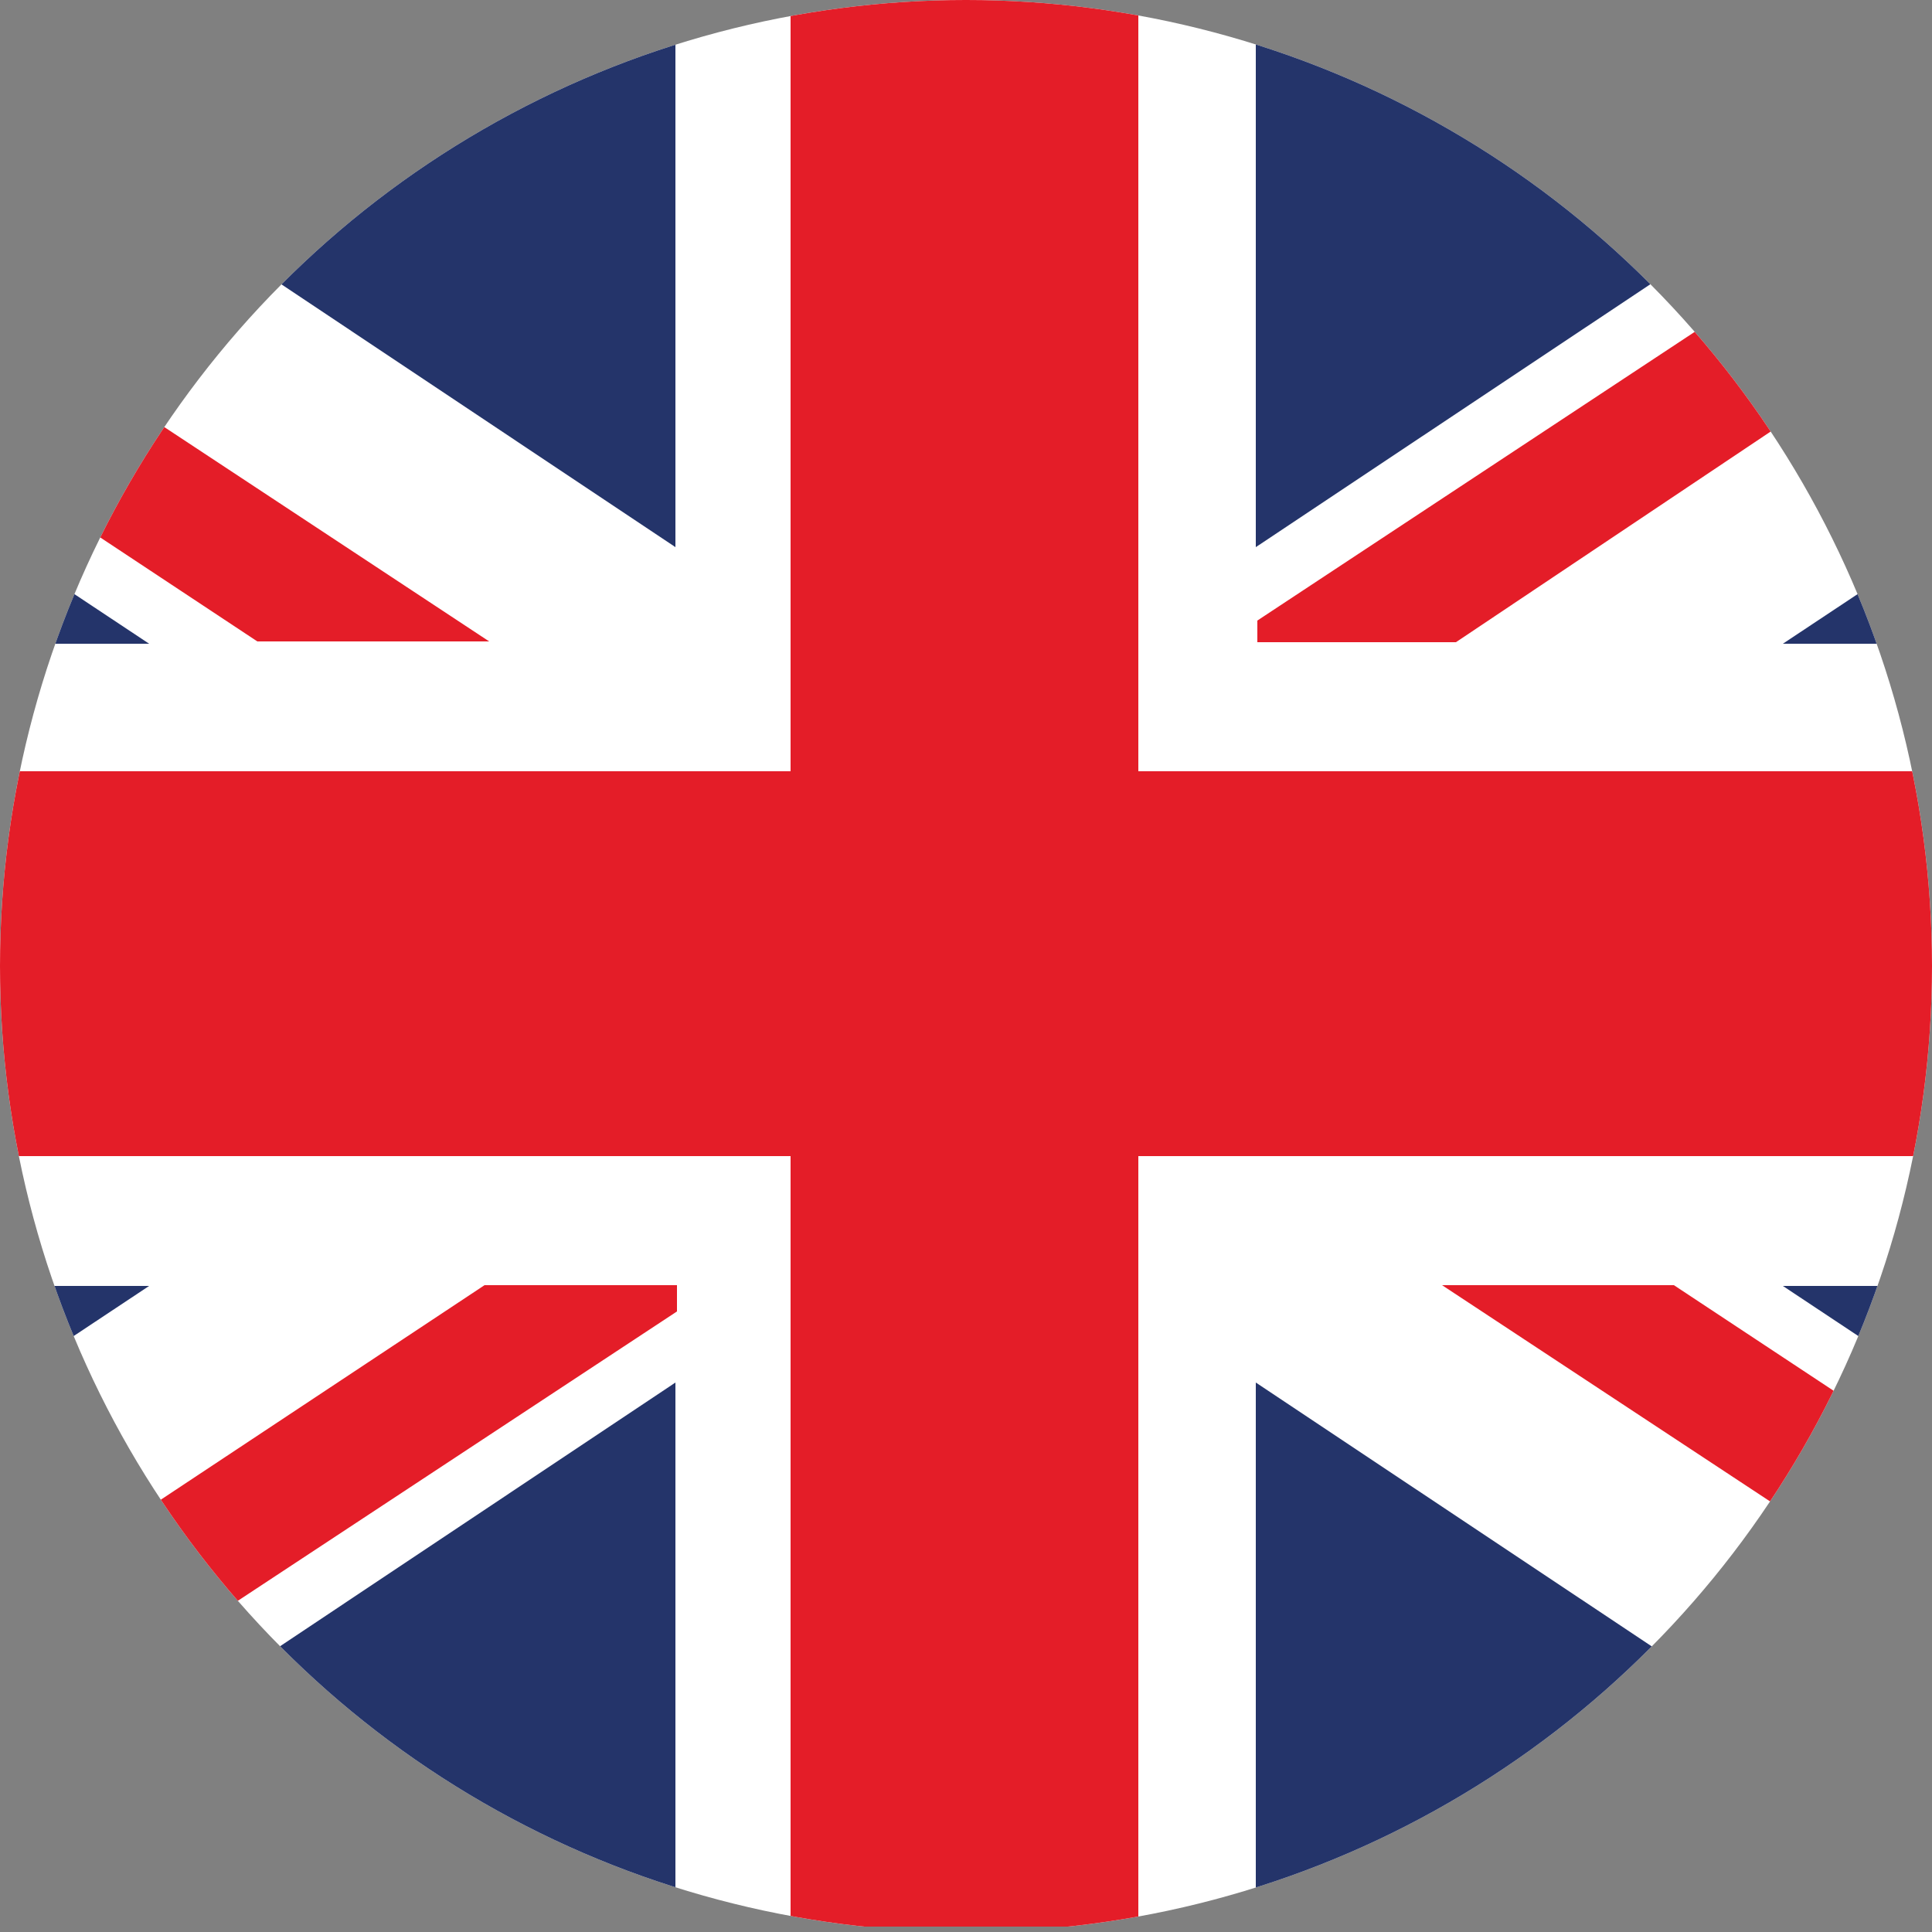 <svg id="Ebene_1" data-name="Ebene 1" xmlns="http://www.w3.org/2000/svg" xmlns:xlink="http://www.w3.org/1999/xlink" viewBox="0 0 25 25"><rect x="0" y="0" width="25" height="25" fill="#808080" stroke="none"/><defs><style>.cls-1{fill:none;}.cls-2{clip-path:url(#clip-path);}.cls-3{fill:#fff;}.cls-4{fill:#e41d28;}.cls-5{fill:#24346a;}</style><clipPath id="clip-path"><circle class="cls-1" cx="12.5" cy="12.5" r="12.5"/></clipPath></defs><g class="cls-2"><rect class="cls-3" x="-6.25" width="37.49" height="24.93"/><polygon class="cls-4" points="31.24 9.98 14.73 9.98 14.73 0 10.23 0 10.23 9.98 -6.24 9.98 -6.24 14.96 10.23 14.96 10.23 24.93 14.73 24.93 14.73 14.96 31.24 14.96 31.24 9.98"/><polygon class="cls-5" points="-6.25 2.9 -6.25 8.33 1.93 8.33 -6.25 2.9"/><polygon class="cls-5" points="-1.74 0 -1.86 0.01 8.74 7.08 8.74 0 -1.74 0"/><polygon class="cls-4" points="6.33 8.3 -6.25 0 -6.25 1.96 3.33 8.3 6.33 8.3"/><polygon class="cls-4" points="18.66 16.63 31.25 24.93 31.25 22.97 21.66 16.63 18.66 16.63"/><polygon class="cls-5" points="-6.25 22.07 -6.25 16.64 1.93 16.64 -6.25 22.07"/><polygon class="cls-5" points="-1.74 24.97 -1.86 24.96 8.74 17.89 8.74 24.97 -1.74 24.97"/><polygon class="cls-4" points="6.27 16.63 -6.24 24.92 -3.32 24.93 8.76 16.97 8.76 16.63 6.27 16.63"/><polygon class="cls-5" points="31.25 2.9 31.25 8.33 23.07 8.33 31.25 2.9"/><polygon class="cls-5" points="26.74 0 26.86 0.01 16.25 7.08 16.25 0 26.74 0"/><polygon class="cls-4" points="31.24 0.01 28.42 0.01 16.27 8.03 16.27 8.31 18.84 8.31 31.24 0.01"/><polygon class="cls-5" points="31.25 22.07 31.25 16.64 23.07 16.64 31.25 22.07"/><polygon class="cls-5" points="26.74 24.97 26.86 24.96 16.25 17.89 16.25 24.97 26.74 24.97"/></g></svg>
